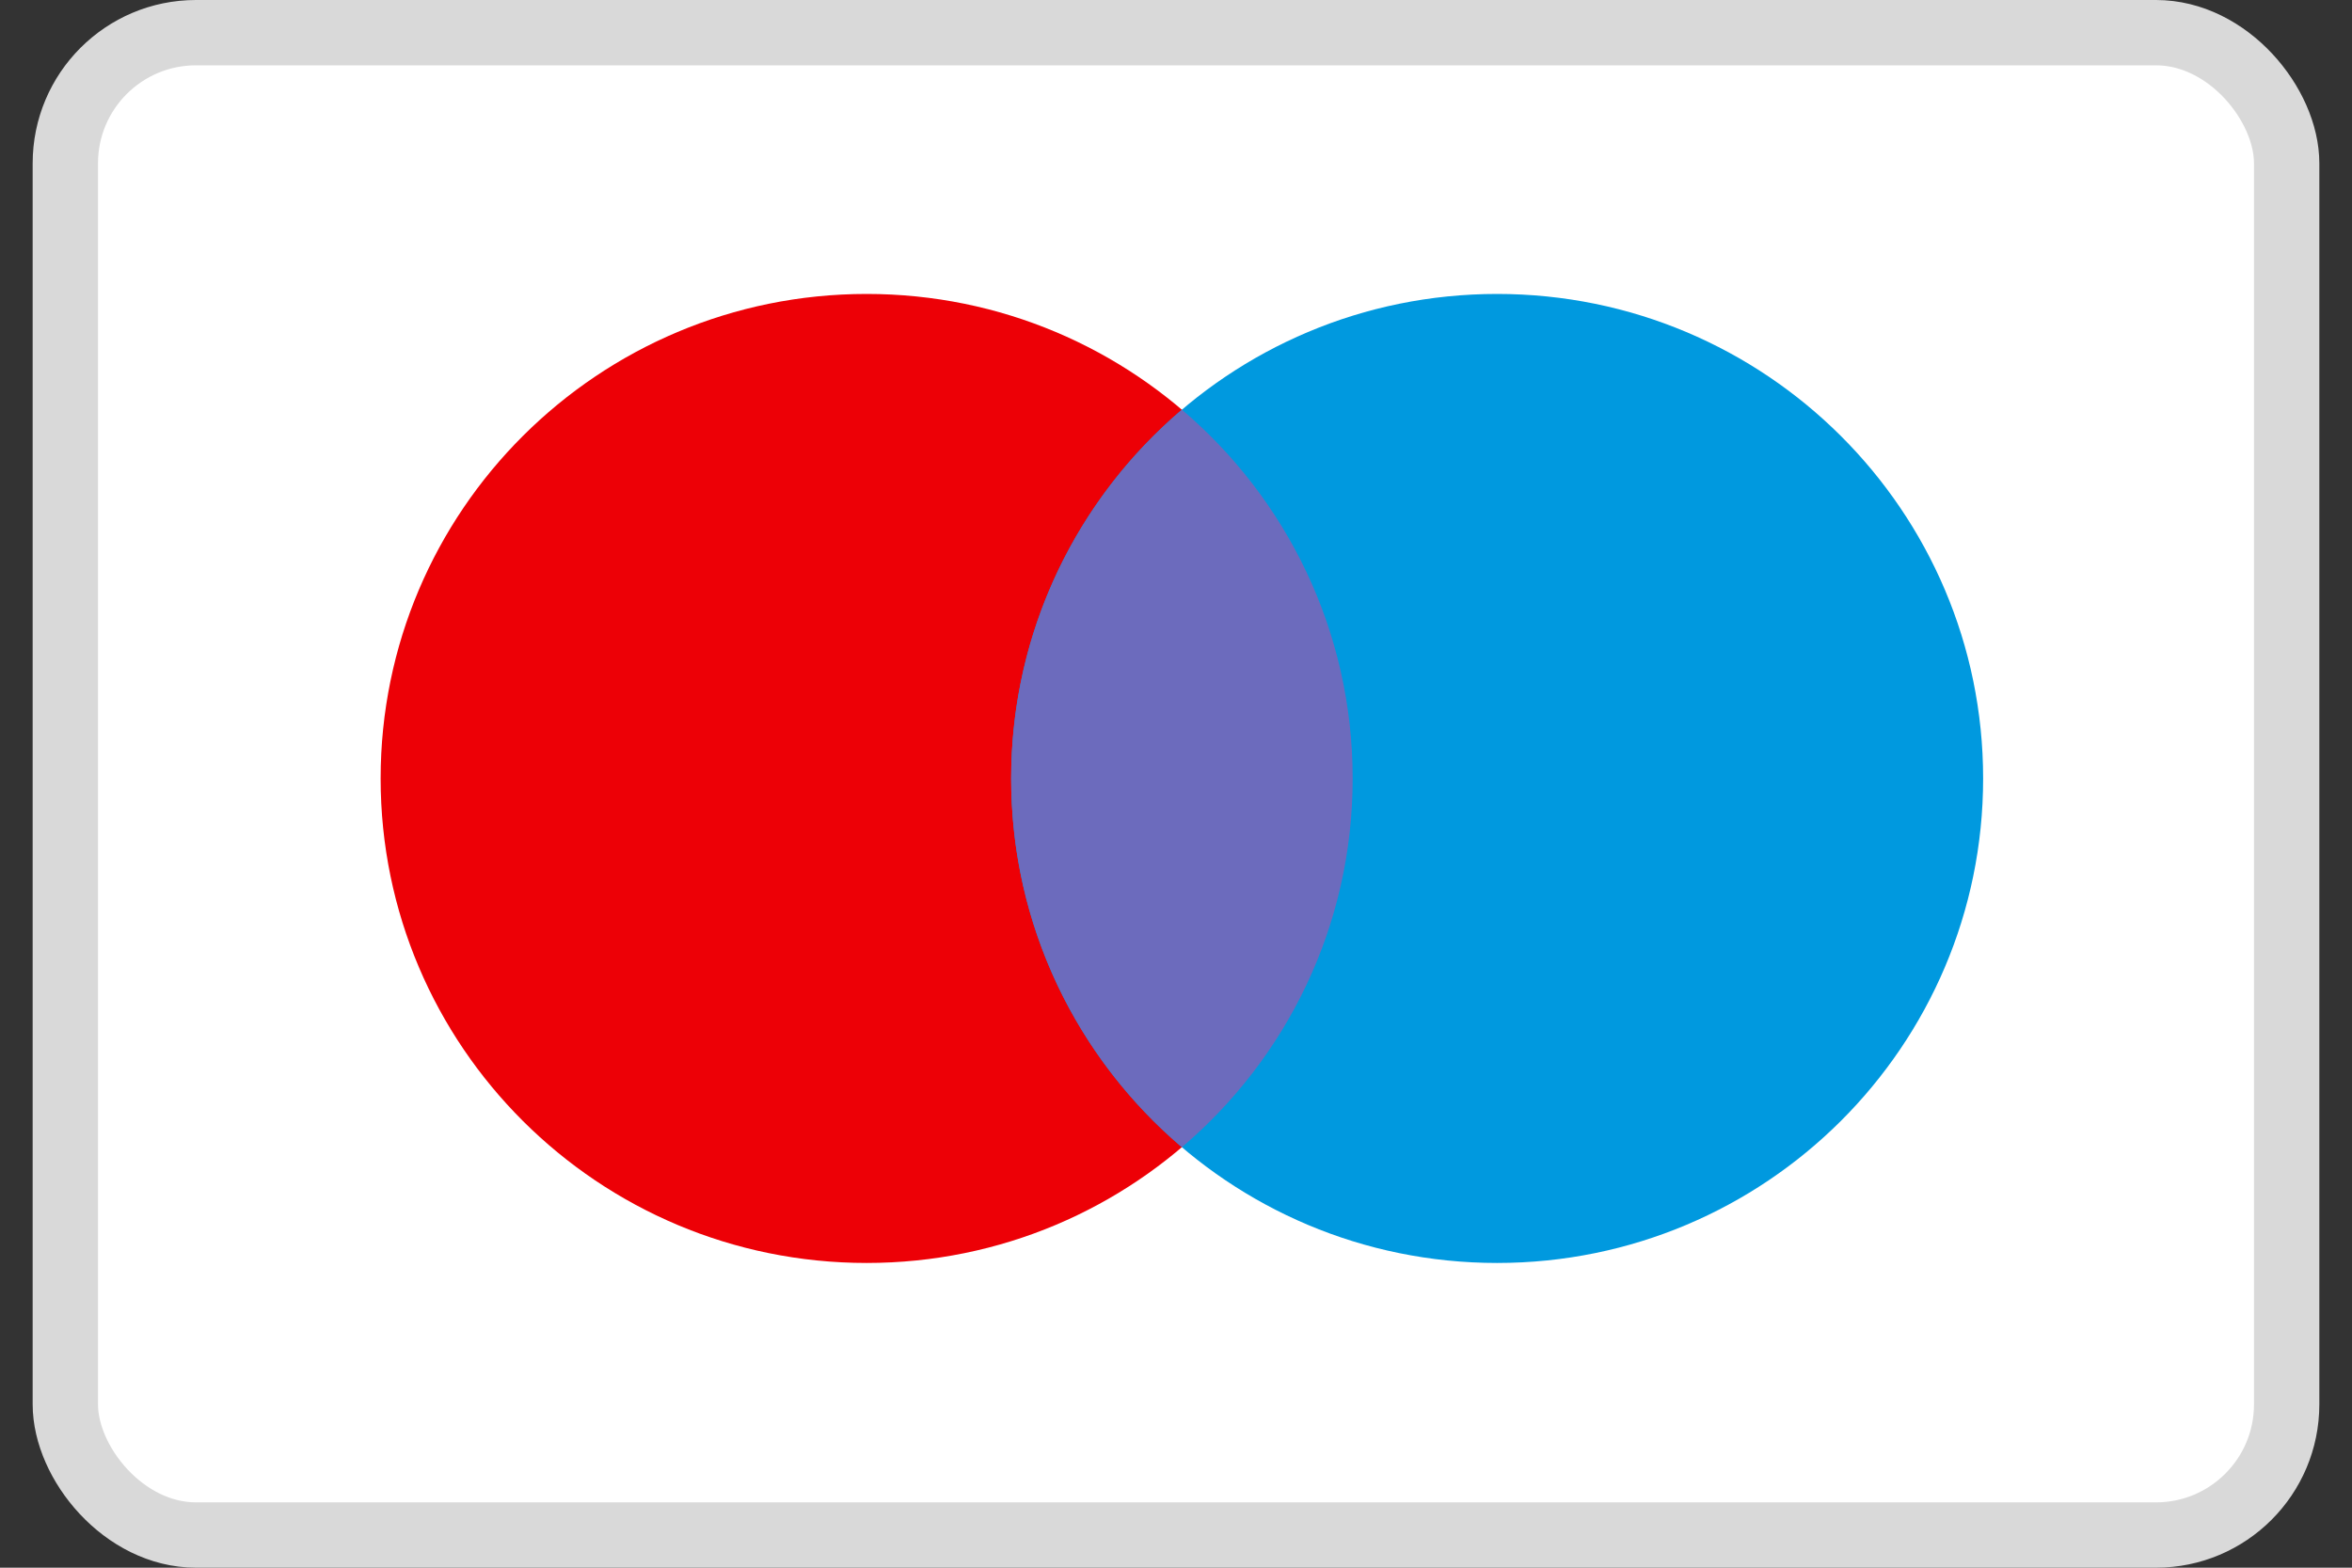 <svg width="36" height="24" viewBox="0 0 36 24" fill="none" xmlns="http://www.w3.org/2000/svg">
<rect x="0" y="0" width="36" height="24" fill="#333333" stroke="none"/>
<g id="Payment Method/Maestro">
<rect id="BASE" x="1" y="0.5" width="34" height="23" rx="2" fill="white" stroke="#D9D9D9"/>
<g id="Maestro">
<path id="Left" d="M20.703 11.918C20.703 16.014 17.373 19.335 13.265 19.335C9.157 19.335 5.826 16.014 5.826 11.918C5.826 7.821 9.157 4.5 13.265 4.5C17.373 4.5 20.703 7.821 20.703 11.918Z" fill="#ED0006"/>
<path id="Right" d="M30.354 11.918C30.354 16.014 27.023 19.335 22.915 19.335C18.807 19.335 15.477 16.014 15.477 11.918C15.477 7.821 18.807 4.5 22.915 4.5C27.023 4.5 30.354 7.821 30.354 11.918Z" fill="#0099DF"/>
<path id="Middle" fill-rule="evenodd" clip-rule="evenodd" d="M18.09 17.563C19.689 16.203 20.704 14.178 20.704 11.918C20.704 9.657 19.689 7.632 18.09 6.272C16.491 7.632 15.477 9.657 15.477 11.918C15.477 14.178 16.491 16.203 18.09 17.563Z" fill="#6C6BBD"/>
</g>
</g>
</svg>
